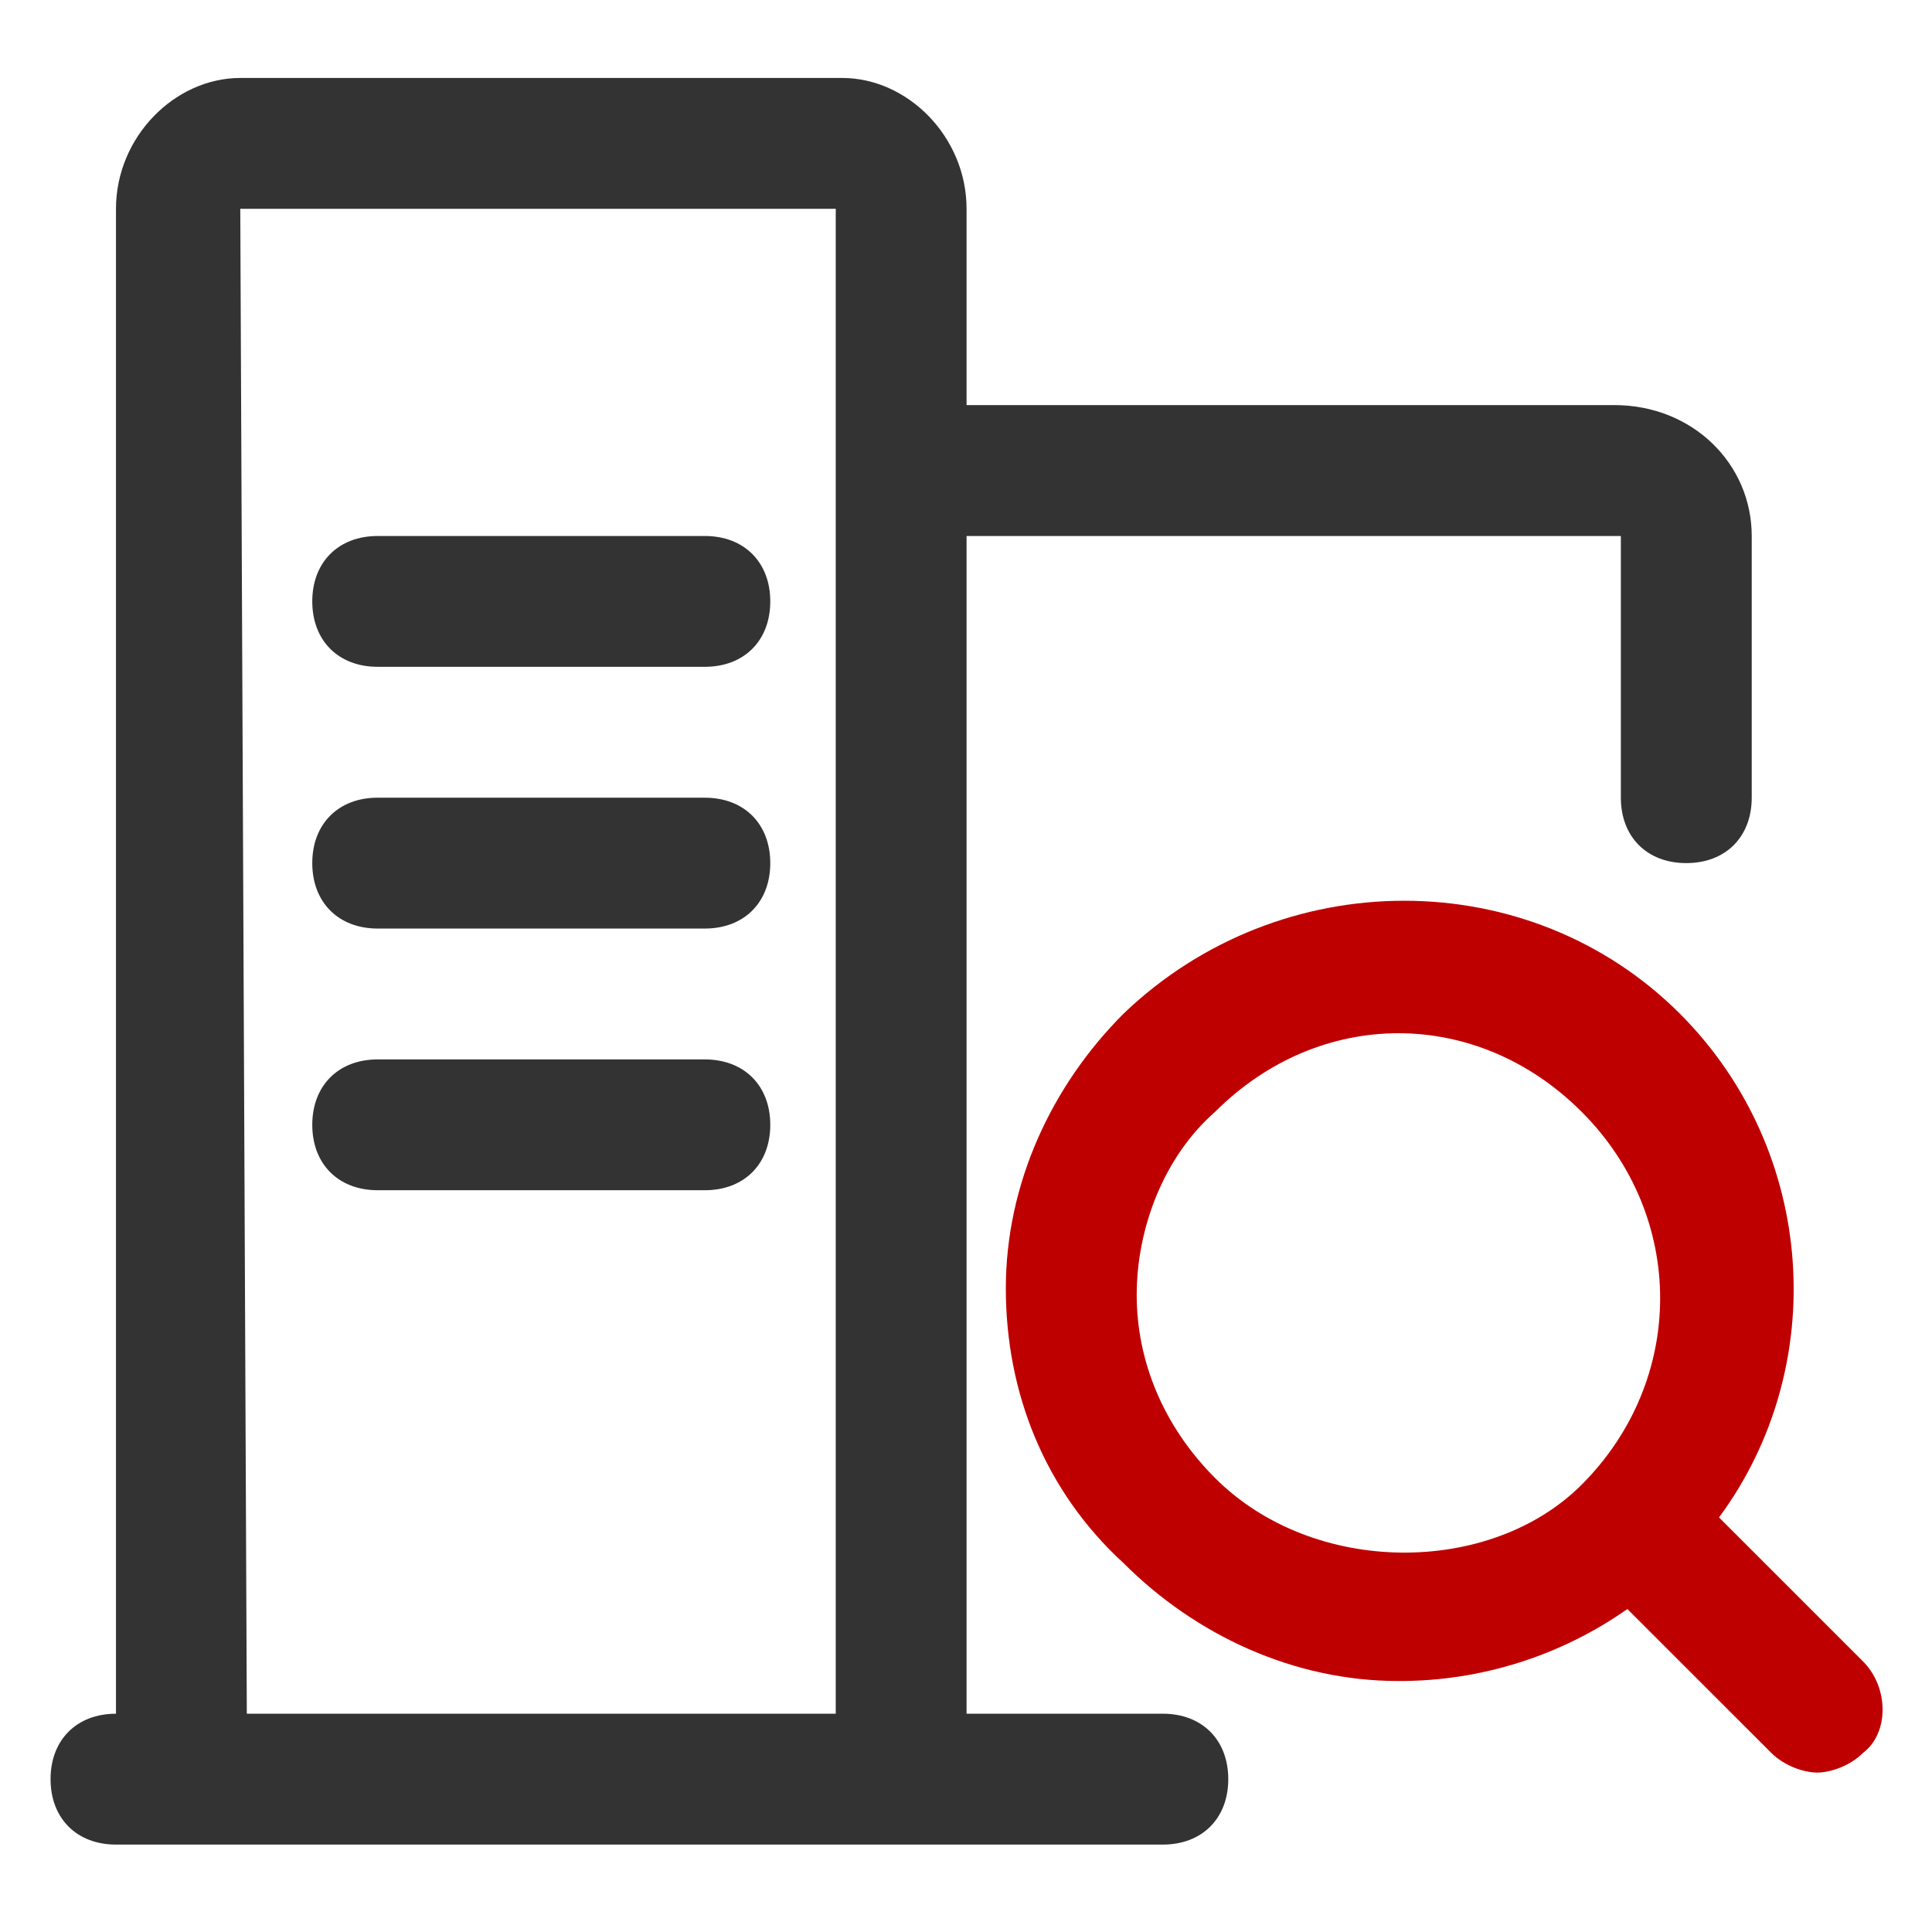 <svg width="65" height="65" viewBox="0 0 65 65" fill="none" xmlns="http://www.w3.org/2000/svg">
<path d="M23.714 18.033H12.707C11.386 18.033 10.506 18.913 10.506 20.233C10.506 21.555 11.386 22.434 12.707 22.434H23.714C25.035 22.434 25.915 21.555 25.915 20.233C25.915 18.913 25.035 18.033 23.714 18.033ZM23.714 26.837H12.707C11.386 26.837 10.506 27.718 10.506 29.038C10.506 30.359 11.386 31.24 12.707 31.24H23.714C25.035 31.24 25.915 30.359 25.915 29.039C25.915 27.718 25.035 26.838 23.714 26.838V26.837ZM23.714 35.643H12.707C11.386 35.643 10.506 36.523 10.506 37.844C10.506 39.165 11.386 40.044 12.707 40.044H23.714C25.035 40.044 25.915 39.165 25.915 37.844C25.915 36.523 25.035 35.643 23.714 35.643ZM39.123 57.656H32.519V18.033H54.532V26.837C54.532 28.159 55.413 29.038 56.733 29.038C58.054 29.038 58.935 28.159 58.935 26.837V18.033C58.935 15.611 56.954 13.629 54.313 13.629H32.519V7.026C32.519 4.604 30.537 2.623 28.337 2.623H8.084C5.883 2.623 3.902 4.604 3.902 7.026V57.656C2.581 57.656 1.701 58.536 1.701 59.857C1.701 61.178 2.581 62.059 3.902 62.059H39.123C40.443 62.059 41.324 61.178 41.324 59.858C41.324 58.536 40.443 57.656 39.123 57.656ZM8.304 57.656L8.084 7.026H28.118V57.656H8.304Z" fill="#333333"/>
<path d="M62.678 55.894L57.835 51.052C61.577 45.989 61.137 38.725 56.514 34.101C51.45 29.039 43.086 29.039 37.803 34.101C35.381 36.523 33.84 39.825 33.84 43.346C33.84 46.87 35.161 50.172 37.803 52.592C40.225 55.014 43.526 56.556 47.048 56.556C49.805 56.564 52.496 55.718 54.752 54.134L59.596 58.977C60.036 59.416 60.697 59.636 61.137 59.636C61.577 59.636 62.238 59.416 62.678 58.976C63.558 58.316 63.558 56.776 62.678 55.894ZM40.884 49.731C39.124 47.97 38.243 45.769 38.243 43.568C38.243 41.367 39.124 38.945 40.884 37.403C42.646 35.643 44.847 34.762 47.048 34.762C49.249 34.762 51.45 35.643 53.212 37.405C56.734 40.926 56.734 46.428 53.212 49.952C50.13 53.033 44.186 53.033 40.884 49.73V49.731Z" fill="#BF0001"/>
</svg>
